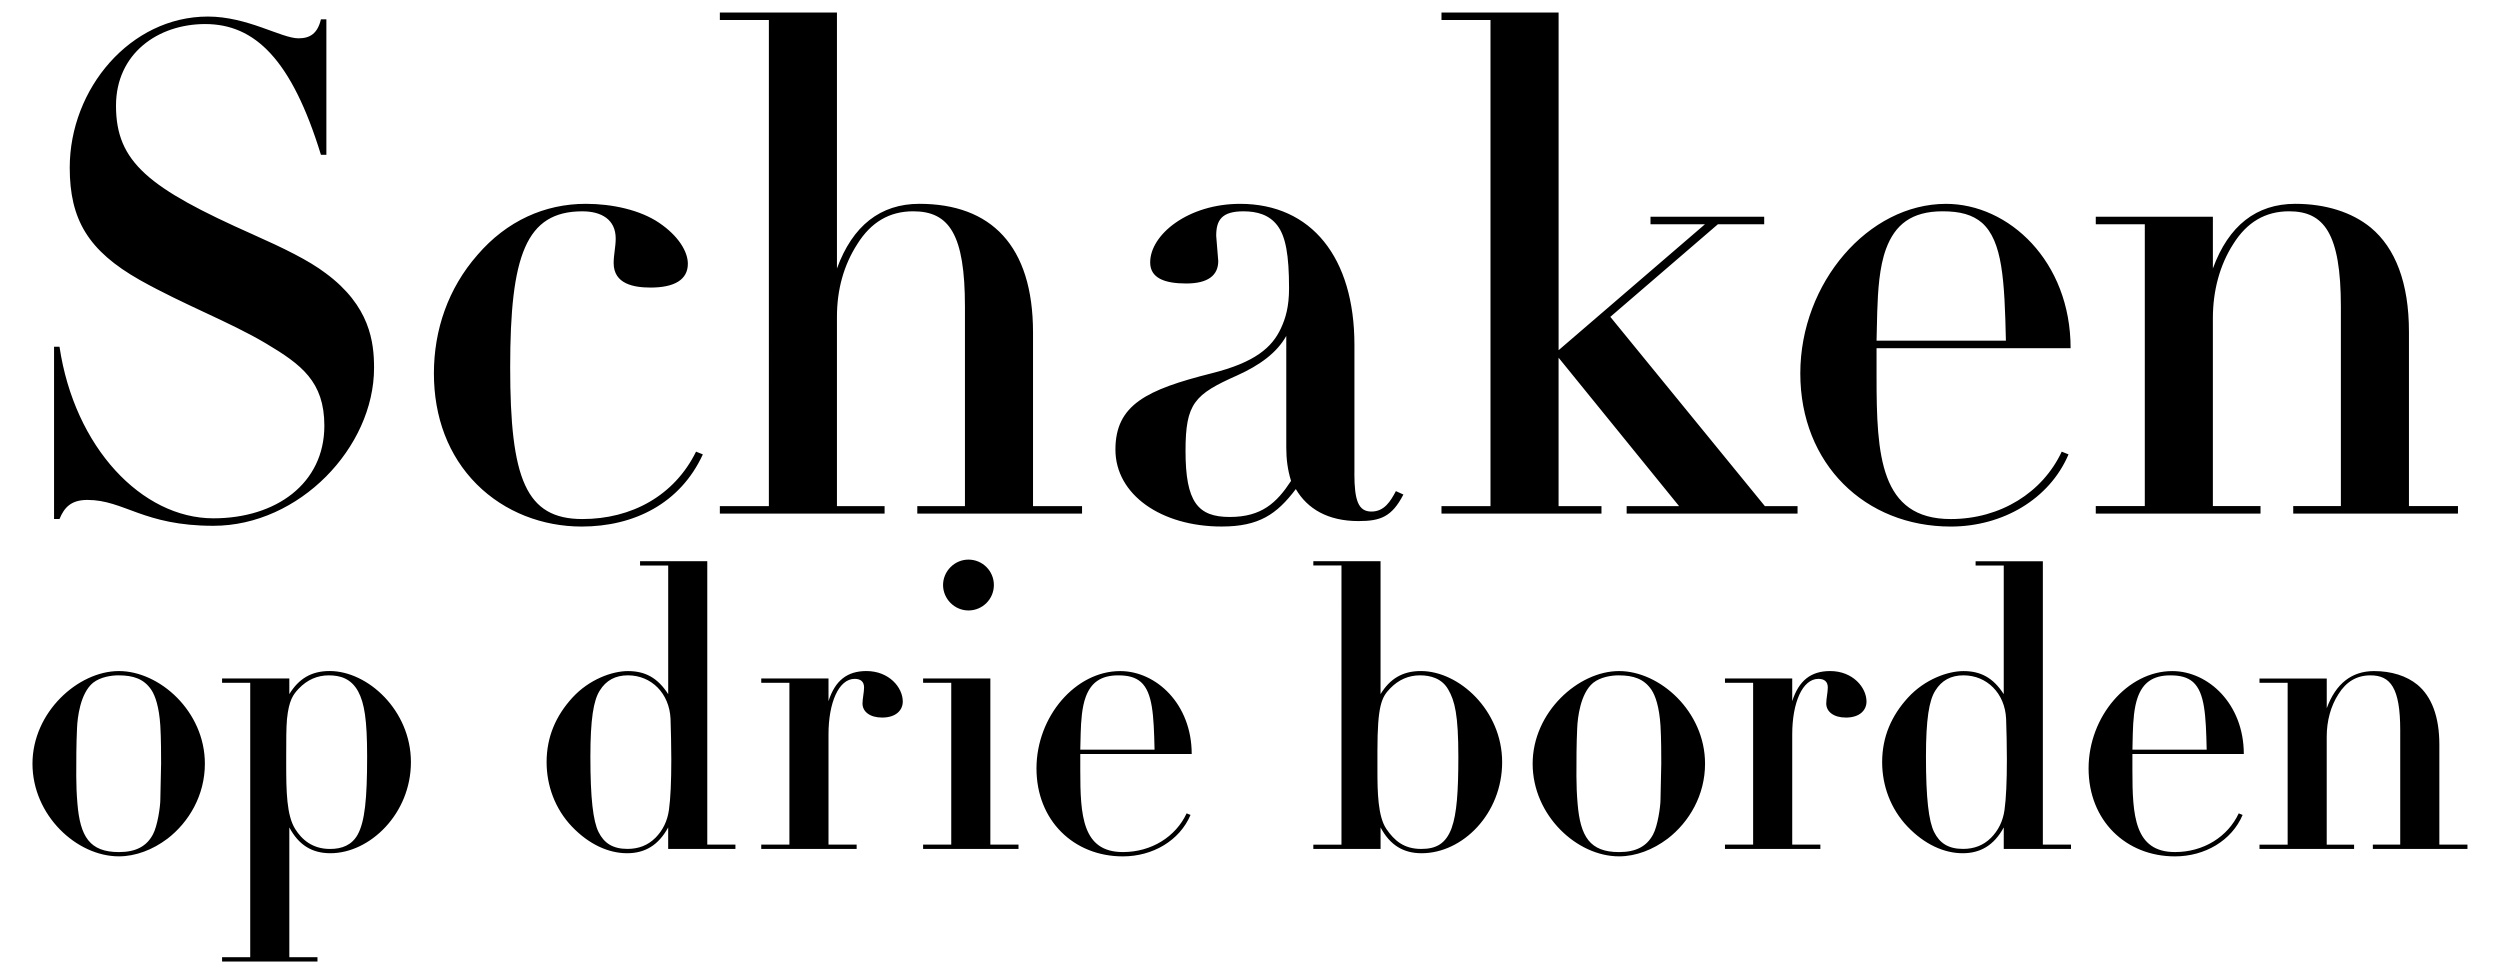 <svg xmlns="http://www.w3.org/2000/svg" viewBox="0 0 1000 391.25"><path d="M128.37 7.72h2.18v54.19h-2.18c-11.71-38.13-26.42-52.29-46.3-52.29-18.79 0-35.67 11.71-35.67 32.68 0 22.6 13.07 32.95 54.74 51.47 12.25 5.45 22.33 10.35 29.14 15.52 17.7 13.07 19.34 27.51 19.34 37.85 0 31.86-29.96 63.18-64.27 63.18-28.05 0-35.67-10.35-50.38-10.35-6.54 0-9.26 3-11.17 7.63h-2.18v-68.9h2.18c5.99 40.3 32.95 68.63 61.55 68.63 25.05 0 44.39-13.89 44.39-37.04 0-17.7-9.26-24.51-23.42-32.95-14.71-8.71-32.41-15.25-50.38-25.33-20.7-11.71-28.05-24.24-28.05-44.93 0-31.59 24.24-60.46 55.28-60.46 15.8 0 29.41 8.71 36.22 8.71 4.63 0 7.62-1.91 8.99-7.62zm131.8 107.3c-6.54 0-14.71-1.36-14.71-9.8 0-3.27.82-6.54.82-9.8 0-7.62-5.72-10.89-13.34-10.89-22.6 0-28.87 17.7-28.87 62.36s6.26 60.73 28.87 60.73c19.61 0 36.76-9.26 45.48-26.96l2.72 1.09c-8.99 19.61-27.51 28.87-48.48 28.87-15.52 0-30.77-5.72-41.94-16.88-11.44-11.44-17.16-26.96-17.16-44.39s5.72-34.04 17.43-47.39c11.71-13.62 26.96-20.43 43.3-20.43 10.62 0 21.79 2.45 29.41 7.63 7.62 5.17 11.44 11.44 11.44 16.34 0 6.26-5.17 9.53-14.98 9.53zM334.78 5v102.4c6.26-17.16 17.43-25.87 32.95-25.87 28.59 0 45.48 16.61 45.48 51.47v69.44h19.61v3h-65.9v-3h19.06v-79.79c0-28.87-6.26-38.13-20.7-38.13-9.53 0-16.88 4.36-22.33 13.07-5.45 8.44-8.17 18.25-8.17 29.14v75.71h19.06v3h-65.9v-3h19.61V8h-19.61V5h46.84zm206.97 184.37c0 10.9 1.63 15.25 6.81 15.25s7.62-4.08 9.8-8.17l3 1.36c-4.63 8.99-9.26 10.62-17.97 10.62-12.25 0-20.43-4.9-25.06-12.8-7.62 10.08-14.71 14.98-29.68 14.98-24.24 0-42.48-12.8-42.48-30.77s12.53-23.97 38.4-30.5c17.43-4.36 24.24-10.35 27.78-17.97 1.91-4.08 3.27-8.72 3.27-16.07 0-13.34-1.36-20.7-4.63-25.05-3.27-4.36-8.17-5.72-13.62-5.72-8.71 0-10.89 3.54-10.89 9.8l.82 10.08c0 5.72-4.09 8.99-12.8 8.99s-14.43-2.18-14.43-8.44c0-11.17 15.25-23.42 35.95-23.42 28.59 0 45.75 21.52 45.75 56.37v51.47zm-27.23-55.01c-3.81 6.81-10.62 11.71-19.61 15.79-17.16 7.62-20.7 11.17-20.7 30.23 0 20.43 4.9 26.41 17.7 26.41s18.79-5.72 24.51-14.43c-1.36-4.36-1.91-8.71-1.91-13.34v-44.66zM623.44 5v135.08l58.55-50.38H660.2v-3h45.48v3h-18.52l-43.03 37.04 61.82 75.71h13.07v3h-68.36v-3h20.97l-48.2-59.37v59.37h17.16v3h-64v-3h19.61V8h-19.61V5h46.84zm127.18 134.26v11.44c0 31.32 1.36 56.92 29.68 56.92 19.88 0 36.77-10.62 44.39-26.96l2.72 1.09c-7.63 17.97-26.42 28.87-47.11 28.87-34.31 0-60.18-25.05-60.18-61.27s27.23-67.81 58.28-67.81c25.05 0 49.84 22.88 49.84 57.74h-77.61zm51.74-3c-.54-24.24-1.36-39.76-9.53-47.11-3.81-3.27-8.72-4.63-15.8-4.63-12.53 0-19.06 5.45-22.6 14.98-2.72 7.35-3.27 16.88-3.54 25.33l-.27 11.44h51.74zm161.22 66.18h19.61v3h-65.9v-3h19.06v-79.79c0-29.41-6.81-38.13-20.7-38.13-9.53 0-16.88 4.36-22.33 13.07-5.45 8.44-8.17 18.79-8.17 29.69v75.16h19.06v3h-65.9v-3h19.61V89.7h-19.61v-3h46.84v20.7c6.26-17.16 17.43-25.87 32.95-25.87 11.98 0 22.6 3.27 30.23 9.53 9.8 8.17 15.25 22.06 15.25 41.67v69.72zM66.94 335.5c-5.79 4.38-12.67 7.04-19.39 7.04-16.89 0-34.56-16.42-34.56-37.06s18.3-37.06 34.56-37.06 34.4 16.11 34.4 37.06c0 12.51-6.26 23.3-15.01 30.03zm-36.13-44.25c-.31 6.41-.31 12.82-.31 19.24 0 3.6.16 7.35.47 10.95 1.09 13.14 4.85 19.39 16.58 19.39 6.88 0 11.1-2.35 13.61-7.04 1.88-3.44 2.97-11.26 2.97-13.92l.31-14.54c0-2.66 0-10.01-.31-15.01-.47-7.51-2.03-12.04-3.6-14.39-2.97-4.38-7.19-5.79-13.14-5.79-2.82 0-7.19.62-10.17 2.97-5.16 4.22-6.25 14.07-6.41 18.14zm101.34 50.04c-7.35 0-12.67-3.28-16.42-10.32v51.92h11.26v1.72H88.83v-1.72h11.26V273.11H88.83v-1.72h26.9v6.25c3.75-6.1 8.76-9.23 16.11-9.23 15.33 0 32.53 15.8 32.53 36.44s-16.42 36.44-32.21 36.44zm10.95-7.51c2.82-5.16 3.75-14.23 3.75-31.12 0-14.86-1.09-21.42-3.6-26.11-2.82-5.16-7.19-6.41-11.73-6.41s-8.6 1.72-12.04 5.32c-2.19 2.35-3.91 4.54-4.69 12.2-.31 3.6-.31 8.45-.31 15.01v2.82c0 11.1.16 20.64 3.6 26.12 2.66 4.22 6.88 7.97 13.92 7.97 4.85 0 8.76-1.56 11.1-5.79zm139.81-109.31v113.38h11.26v1.72h-26.9v-8.6c-3.91 7.19-9.38 10.32-16.42 10.32-7.51 0-15.33-3.6-22.05-10.63-6.88-7.2-10.16-16.58-10.16-25.8 0-10.16 3.75-18.61 10.32-25.8 6.73-7.35 15.95-10.63 22.21-10.63 6.88 0 11.89 2.66 16.11 9.23v-51.45h-11.26v-1.72h26.9zm-20.8 110.72c2.97-2.97 4.85-6.73 5.47-11.26.63-4.54.94-11.26.94-20.17 0-5.79-.16-11.26-.31-16.27-.47-10.16-7.66-17.36-17.05-17.36-5 0-8.76 2.03-11.26 6.1-2.5 3.91-3.75 11.42-3.75 26.43 0 16.73 1.09 25.8 3.28 30.18 2.19 4.38 5.63 6.72 11.57 6.72 4.38 0 8.13-1.41 11.1-4.38zm90.71-48.17c-4.85 0-7.82-2.35-7.82-5.63 0-1.88.63-4.54.63-6.41 0-2.35-1.41-3.44-3.75-3.44-6.41 0-10.48 9.54-10.48 22.21v44.1h11.26v1.72H304.5v-1.72h11.26v-64.74H304.5v-1.72h26.9v9.07c2.66-8.29 7.51-12.04 15.17-12.04 9.07 0 14.54 6.57 14.54 12.2 0 3.28-2.5 6.41-8.29 6.41zm43.32-15.63v66.46h11.26v1.72h-38.16v-1.72h11.26v-64.74h-11.26v-1.72h26.9zm-8.76-27.21c-5.63 0-10.16-4.69-10.16-10.17s4.54-10.17 10.16-10.17 10.17 4.54 10.17 10.17-4.54 10.17-10.17 10.17zm44.73 57.39v6.57c0 17.99.78 32.68 17.05 32.68 11.42 0 21.11-6.1 25.49-15.48l1.56.63c-4.38 10.32-15.17 16.58-27.06 16.58-19.7 0-34.56-14.39-34.56-35.18s15.64-38.94 33.47-38.94c14.39 0 28.62 13.14 28.62 33.16h-44.57zm29.71-1.72c-.31-13.92-.78-22.83-5.47-27.05-2.19-1.88-5-2.66-9.07-2.66-7.19 0-10.95 3.13-12.98 8.6-1.56 4.22-1.88 9.69-2.03 14.54l-.16 6.57h29.71zm90.4-75.38v53.17c3.75-6.1 8.76-9.23 16.11-9.23 15.33 0 32.53 15.8 32.53 36.44s-15.8 36.44-32.21 36.44c-7.35 0-12.67-3.28-16.42-10.32v8.6h-26.9v-1.72h11.26V226.19h-11.26v-1.72h26.9zm28.46 106.65c2.03-5.63 2.66-14.39 2.66-28.46 0-16.73-1.41-22.36-4.07-26.9-2.5-4.38-7.04-5.63-11.26-5.63-4.54 0-8.6 1.72-12.04 5.32-3.28 3.44-5 6.57-5 25.02v7.51c0 8.76.16 18.61 3.6 23.62 3.13 4.54 6.88 7.97 13.92 7.97 5.94 0 9.85-2.03 12.2-8.44zm86.33 4.38c-5.79 4.38-12.67 7.04-19.39 7.04-16.89 0-34.56-16.42-34.56-37.06s18.3-37.06 34.56-37.06 34.4 16.11 34.4 37.06c0 12.51-6.26 23.3-15.01 30.03zm-36.13-44.25c-.31 6.41-.31 12.82-.31 19.24 0 3.6.16 7.35.47 10.95 1.09 13.14 4.85 19.39 16.58 19.39 6.88 0 11.1-2.35 13.61-7.04 1.88-3.44 2.97-11.26 2.97-13.92l.31-14.54c0-2.66 0-10.01-.31-15.01-.47-7.51-2.03-12.04-3.6-14.39-2.97-4.38-7.19-5.79-13.14-5.79-2.82 0-7.19.62-10.17 2.97-5.16 4.22-6.25 14.07-6.41 18.14zm107.44-4.23c-4.85 0-7.82-2.35-7.82-5.63 0-1.88.62-4.54.62-6.41 0-2.35-1.41-3.44-3.75-3.44-6.41 0-10.48 9.54-10.48 22.21v44.1h11.26v1.72h-38.16v-1.72h11.26v-64.74h-11.26v-1.72h26.9v9.07c2.66-8.29 7.51-12.04 15.17-12.04 9.07 0 14.54 6.57 14.54 12.2 0 3.28-2.5 6.41-8.29 6.41zm78.82-62.55v113.38h11.26v1.72h-26.9v-8.6c-3.91 7.19-9.38 10.32-16.42 10.32-7.51 0-15.32-3.6-22.05-10.63-6.88-7.2-10.17-16.58-10.17-25.8 0-10.16 3.75-18.61 10.32-25.8 6.72-7.35 15.95-10.63 22.21-10.63 6.88 0 11.89 2.66 16.11 9.23v-51.45h-11.26v-1.72h26.9zm-20.8 110.72c2.97-2.97 4.85-6.73 5.47-11.26.63-4.54.94-11.26.94-20.17 0-5.79-.15-11.26-.31-16.27-.47-10.16-7.66-17.36-17.05-17.36-5 0-8.76 2.03-11.26 6.1-2.5 3.91-3.75 11.42-3.75 26.43 0 16.73 1.1 25.8 3.28 30.18 2.19 4.38 5.63 6.72 11.57 6.72 4.38 0 8.13-1.41 11.1-4.38zm56.62-33.62v6.57c0 17.99.78 32.68 17.04 32.68 11.42 0 21.11-6.1 25.49-15.48l1.56.63c-4.38 10.32-15.17 16.58-27.06 16.58-19.7 0-34.56-14.39-34.56-35.18s15.64-38.94 33.47-38.94c14.39 0 28.62 13.14 28.62 33.16h-44.57zm29.71-1.72c-.31-13.92-.78-22.83-5.47-27.05-2.19-1.88-5-2.66-9.07-2.66-7.19 0-10.95 3.13-12.98 8.6-1.56 4.22-1.88 9.69-2.03 14.54l-.15 6.57h29.71zm93.05 38h11.26v1.72h-37.84v-1.72h10.95v-45.82c0-16.89-3.91-21.89-11.89-21.89-5.47 0-9.7 2.5-12.82 7.51-3.13 4.85-4.69 10.79-4.69 17.05v43.16h10.95v1.72H903.8v-1.72h11.26v-64.74H903.8v-1.72h26.9v11.89c3.6-9.85 10.01-14.86 18.92-14.86 6.88 0 12.98 1.88 17.36 5.47 5.63 4.69 8.76 12.67 8.76 23.93v40.03z"/></svg>